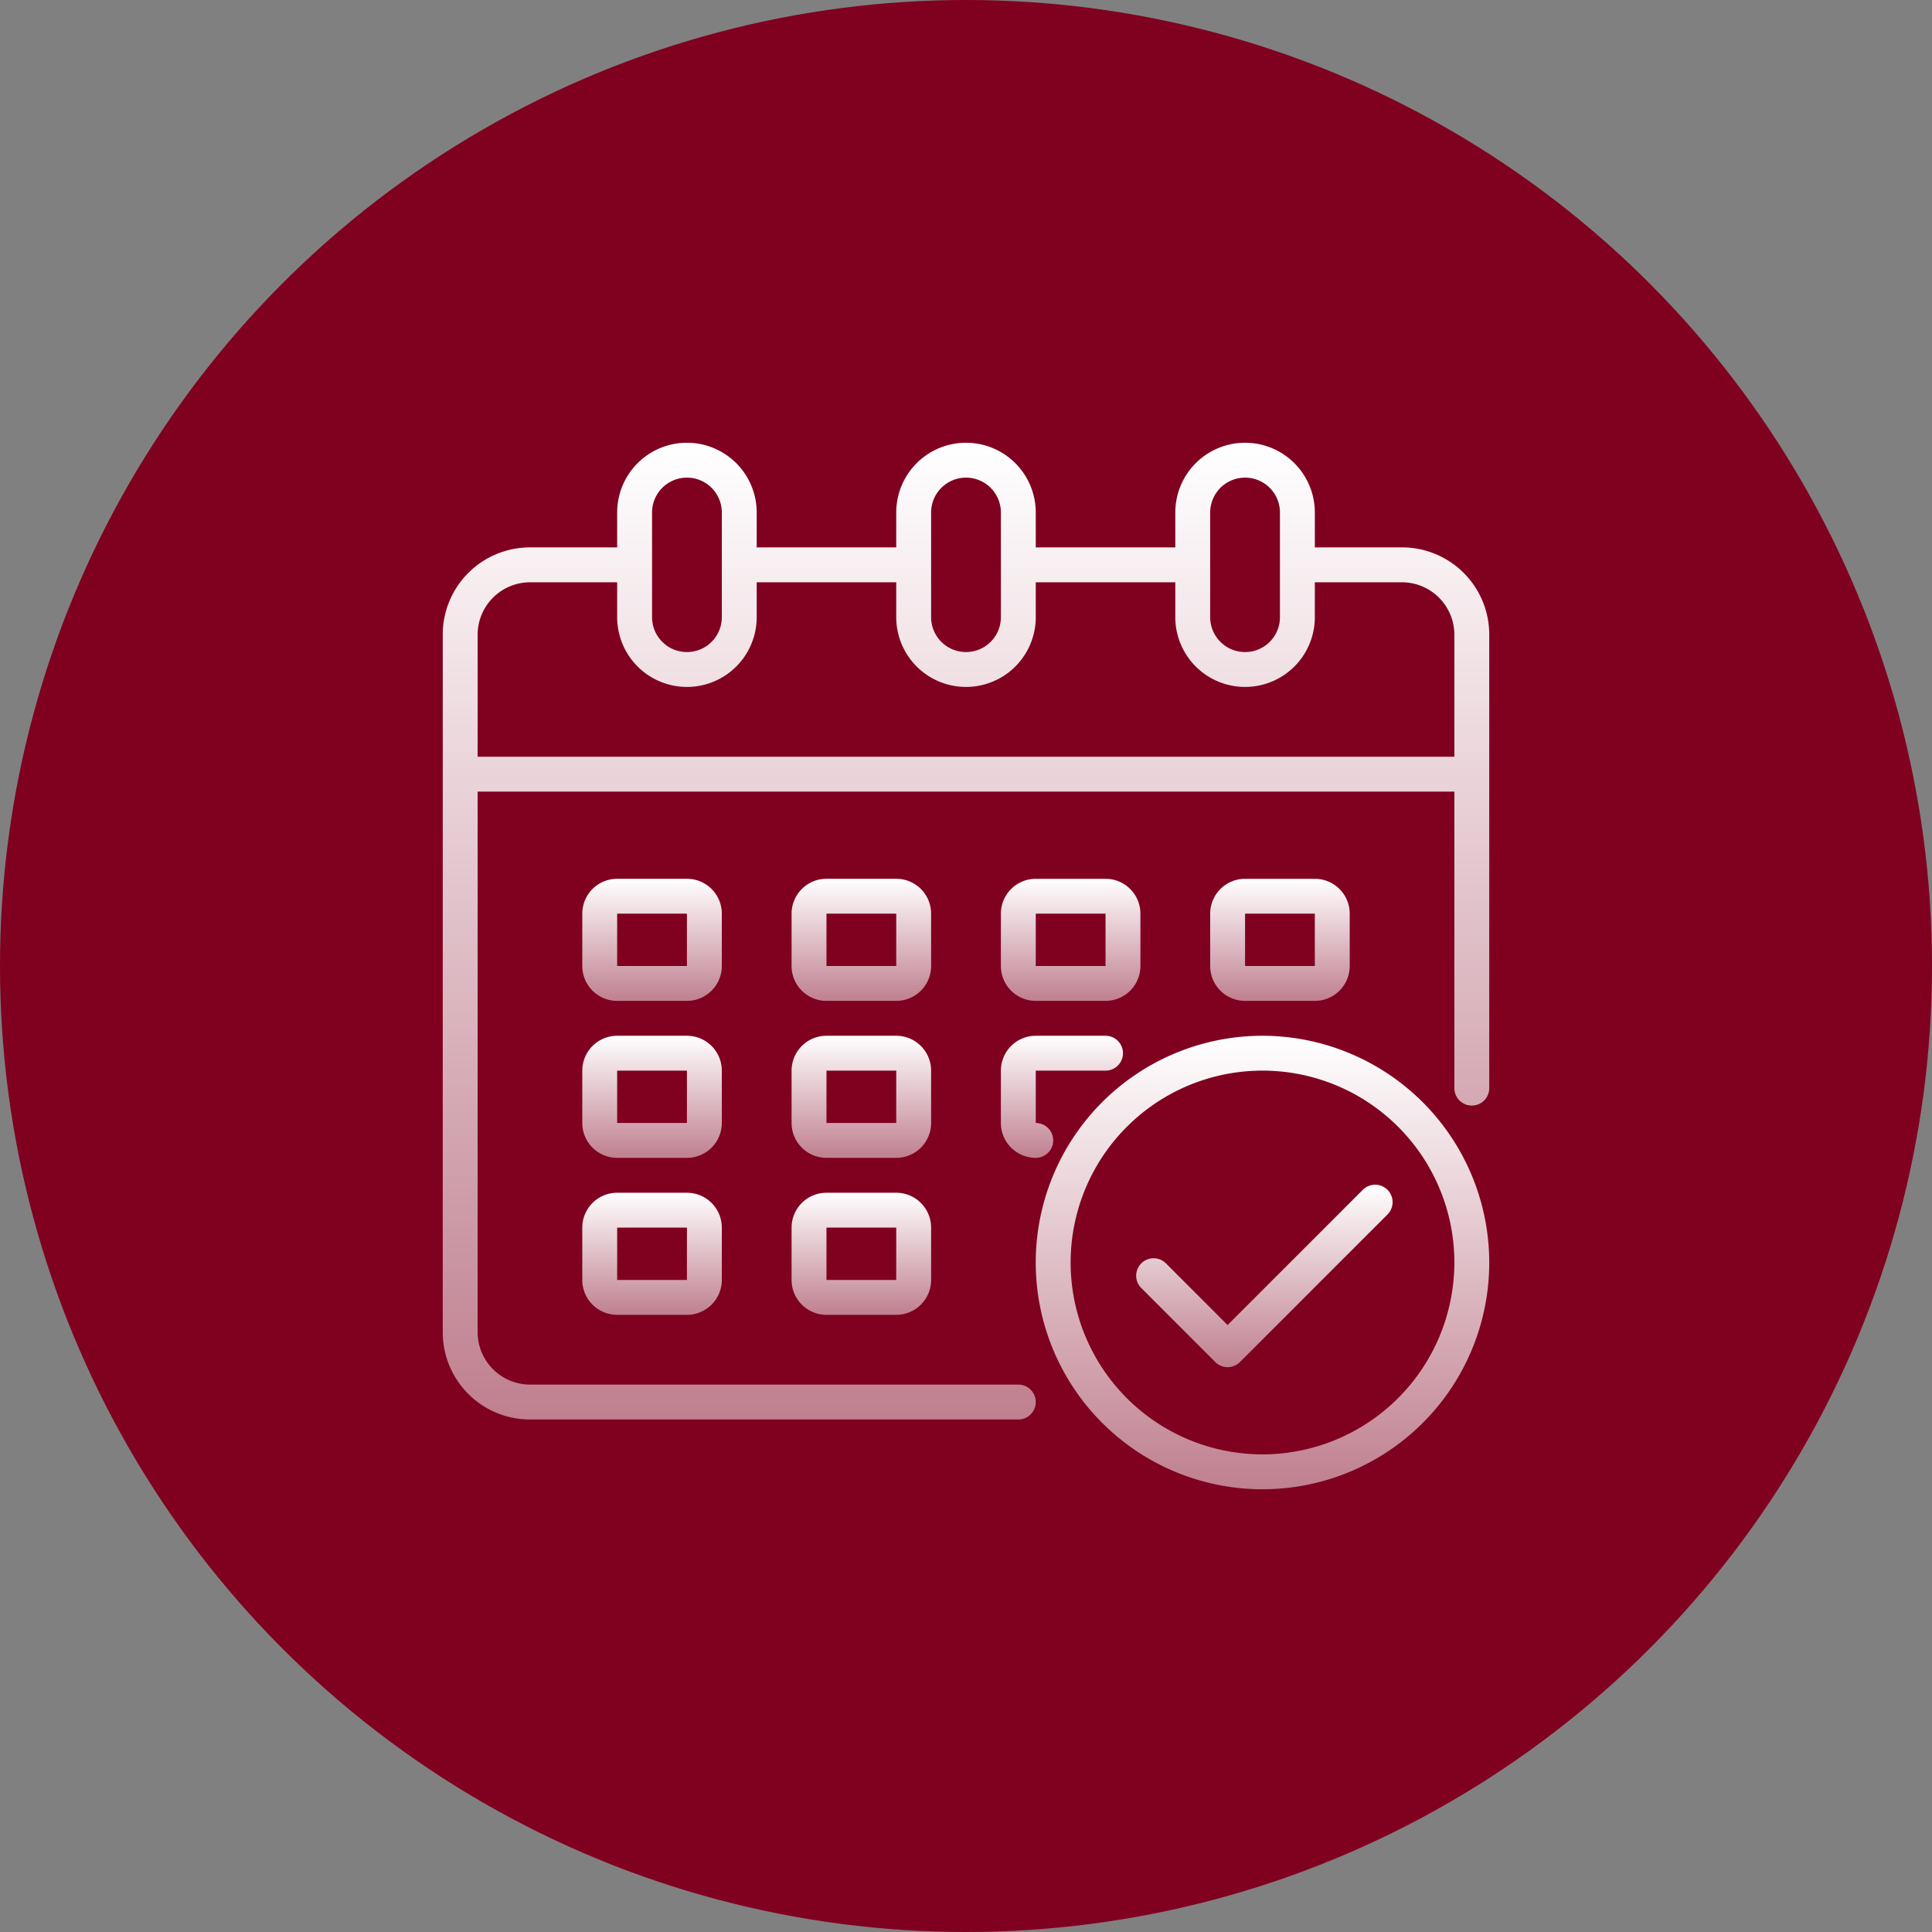 <svg width="90" height="90" fill="none" xmlns="http://www.w3.org/2000/svg"><rect width="100%" height="100%" fill="#808080" stroke="none"/><circle cx="45" cy="45" r="45" fill="#800020"/><path d="M65.313 25.5H61.25v-1.625a3.25 3.25 0 1 0-6.5 0V25.5h-6.5v-1.625a3.25 3.25 0 1 0-6.5 0V25.5h-6.5v-1.625a3.25 3.25 0 1 0-6.5 0V25.5h-4.063a4.062 4.062 0 0 0-4.062 4.063v32.5a4.062 4.062 0 0 0 4.063 4.062h22.75a.812.812 0 1 0 0-1.625h-22.75a2.445 2.445 0 0 1-2.438-2.438V36.876h45.5v13.813a.812.812 0 1 0 1.625 0V29.561a4.062 4.062 0 0 0-4.063-4.062Zm-8.938-1.625a1.625 1.625 0 1 1 3.25 0v4.875a1.625 1.625 0 1 1-3.25 0v-4.875Zm-13 0a1.625 1.625 0 1 1 3.25 0v4.875a1.625 1.625 0 1 1-3.25 0v-4.875Zm-13 0a1.625 1.625 0 1 1 3.25 0v4.875a1.625 1.625 0 1 1-3.25 0v-4.875ZM67.75 35.25h-45.5v-5.688a2.445 2.445 0 0 1 2.438-2.437h4.062v1.625a3.25 3.25 0 1 0 6.5 0v-1.625h6.5v1.625a3.25 3.25 0 1 0 6.5 0v-1.625h6.5v1.625a3.25 3.25 0 1 0 6.5 0v-1.625h4.063a2.445 2.445 0 0 1 2.437 2.438v5.687Z" fill="url(#a)"/><path d="M43.375 42.563a1.625 1.625 0 0 0-1.625-1.626H38.5a1.625 1.625 0 0 0-1.625 1.626V45a1.625 1.625 0 0 0 1.625 1.625h3.25A1.625 1.625 0 0 0 43.375 45v-2.438ZM38.5 45v-2.438h3.25V45H38.5Z" fill="url(#b)"/><path d="M33.625 42.563A1.625 1.625 0 0 0 32 40.937h-3.25a1.625 1.625 0 0 0-1.625 1.626V45a1.625 1.625 0 0 0 1.625 1.625H32A1.625 1.625 0 0 0 33.625 45v-2.438ZM28.75 45v-2.438H32V45h-3.25Z" fill="url(#c)"/><path d="M61.25 46.625A1.625 1.625 0 0 0 62.875 45v-2.438a1.625 1.625 0 0 0-1.625-1.624H58a1.625 1.625 0 0 0-1.625 1.624V45A1.625 1.625 0 0 0 58 46.625h3.25ZM58 42.562h3.25V45H58v-2.438Z" fill="url(#d)"/><path d="M43.375 49.875a1.625 1.625 0 0 0-1.625-1.625H38.5a1.625 1.625 0 0 0-1.625 1.625v2.438a1.625 1.625 0 0 0 1.625 1.624h3.25a1.625 1.625 0 0 0 1.625-1.624v-2.438ZM38.5 52.313v-2.438h3.25v2.438H38.5Z" fill="url(#e)"/><path d="M33.625 49.875A1.625 1.625 0 0 0 32 48.25h-3.25a1.625 1.625 0 0 0-1.625 1.625v2.438a1.625 1.625 0 0 0 1.625 1.624H32a1.625 1.625 0 0 0 1.625-1.624v-2.438Zm-4.875 2.438v-2.438H32v2.438h-3.25Z" fill="url(#f)"/><path d="M41.75 55.563H38.5a1.625 1.625 0 0 0-1.625 1.624v2.438A1.625 1.625 0 0 0 38.5 61.25h3.25a1.625 1.625 0 0 0 1.625-1.625v-2.438a1.625 1.625 0 0 0-1.625-1.624Zm-3.25 4.062v-2.438h3.25v2.438H38.5Z" fill="url(#g)"/><path d="M48.25 46.625h3.25A1.625 1.625 0 0 0 53.125 45v-2.438a1.625 1.625 0 0 0-1.625-1.624h-3.25a1.625 1.625 0 0 0-1.625 1.624V45a1.625 1.625 0 0 0 1.625 1.625Zm0-4.063h3.25V45h-3.25v-2.438Z" fill="url(#h)"/><path d="M46.625 52.313a1.625 1.625 0 0 0 1.625 1.624.812.812 0 1 0 0-1.624v-2.438h3.25a.812.812 0 1 0 0-1.625h-3.25a1.625 1.625 0 0 0-1.625 1.625v2.438Z" fill="url(#i)"/><path d="M32 55.563h-3.25a1.625 1.625 0 0 0-1.625 1.624v2.438a1.625 1.625 0 0 0 1.625 1.625H32a1.625 1.625 0 0 0 1.625-1.625v-2.438A1.625 1.625 0 0 0 32 55.563Zm-3.25 4.062v-2.438H32v2.438h-3.25Z" fill="url(#j)"/><path d="M58.813 48.25a10.563 10.563 0 1 0 10.562 10.563A10.575 10.575 0 0 0 58.812 48.25Zm0 19.5a8.938 8.938 0 1 1 8.937-8.938 8.948 8.948 0 0 1-8.938 8.938Z" fill="url(#k)"/><path d="m63.506 55.406-6.32 6.32-2.871-2.873a.812.812 0 0 0-1.15 1.149l3.447 3.447a.812.812 0 0 0 1.15 0l6.893-6.894a.813.813 0 0 0-1.149-1.149Z" fill="url(#l)"/><defs><linearGradient id="g" x1="40.125" y1="55.563" x2="40.125" y2="61.25" gradientUnits="userSpaceOnUse"><stop stop-color="#fff"/><stop offset="1" stop-color="#fff" stop-opacity=".5"/></linearGradient><linearGradient id="a" x1="45" y1="20.625" x2="45" y2="66.125" gradientUnits="userSpaceOnUse"><stop stop-color="#fff"/><stop offset="1" stop-color="#fff" stop-opacity=".5"/></linearGradient><linearGradient id="c" x1="30.375" y1="40.938" x2="30.375" y2="46.625" gradientUnits="userSpaceOnUse"><stop stop-color="#fff"/><stop offset="1" stop-color="#fff" stop-opacity=".5"/></linearGradient><linearGradient id="d" x1="59.625" y1="40.938" x2="59.625" y2="46.625" gradientUnits="userSpaceOnUse"><stop stop-color="#fff"/><stop offset="1" stop-color="#fff" stop-opacity=".5"/></linearGradient><linearGradient id="e" x1="40.125" y1="48.25" x2="40.125" y2="53.938" gradientUnits="userSpaceOnUse"><stop stop-color="#fff"/><stop offset="1" stop-color="#fff" stop-opacity=".5"/></linearGradient><linearGradient id="f" x1="30.375" y1="48.25" x2="30.375" y2="53.938" gradientUnits="userSpaceOnUse"><stop stop-color="#fff"/><stop offset="1" stop-color="#fff" stop-opacity=".5"/></linearGradient><linearGradient id="b" x1="40.125" y1="40.938" x2="40.125" y2="46.625" gradientUnits="userSpaceOnUse"><stop stop-color="#fff"/><stop offset="1" stop-color="#fff" stop-opacity=".5"/></linearGradient><linearGradient id="h" x1="49.875" y1="40.938" x2="49.875" y2="46.625" gradientUnits="userSpaceOnUse"><stop stop-color="#fff"/><stop offset="1" stop-color="#fff" stop-opacity=".5"/></linearGradient><linearGradient id="i" x1="49.469" y1="48.25" x2="49.469" y2="53.938" gradientUnits="userSpaceOnUse"><stop stop-color="#fff"/><stop offset="1" stop-color="#fff" stop-opacity=".5"/></linearGradient><linearGradient id="j" x1="30.375" y1="55.563" x2="30.375" y2="61.25" gradientUnits="userSpaceOnUse"><stop stop-color="#fff"/><stop offset="1" stop-color="#fff" stop-opacity=".5"/></linearGradient><linearGradient id="k" x1="58.813" y1="48.25" x2="58.813" y2="69.375" gradientUnits="userSpaceOnUse"><stop stop-color="#fff"/><stop offset="1" stop-color="#fff" stop-opacity=".5"/></linearGradient><linearGradient id="l" x1="58.91" y1="55.178" x2="58.91" y2="63.687" gradientUnits="userSpaceOnUse"><stop stop-color="#fff"/><stop offset="1" stop-color="#fff" stop-opacity=".5"/></linearGradient></defs></svg>